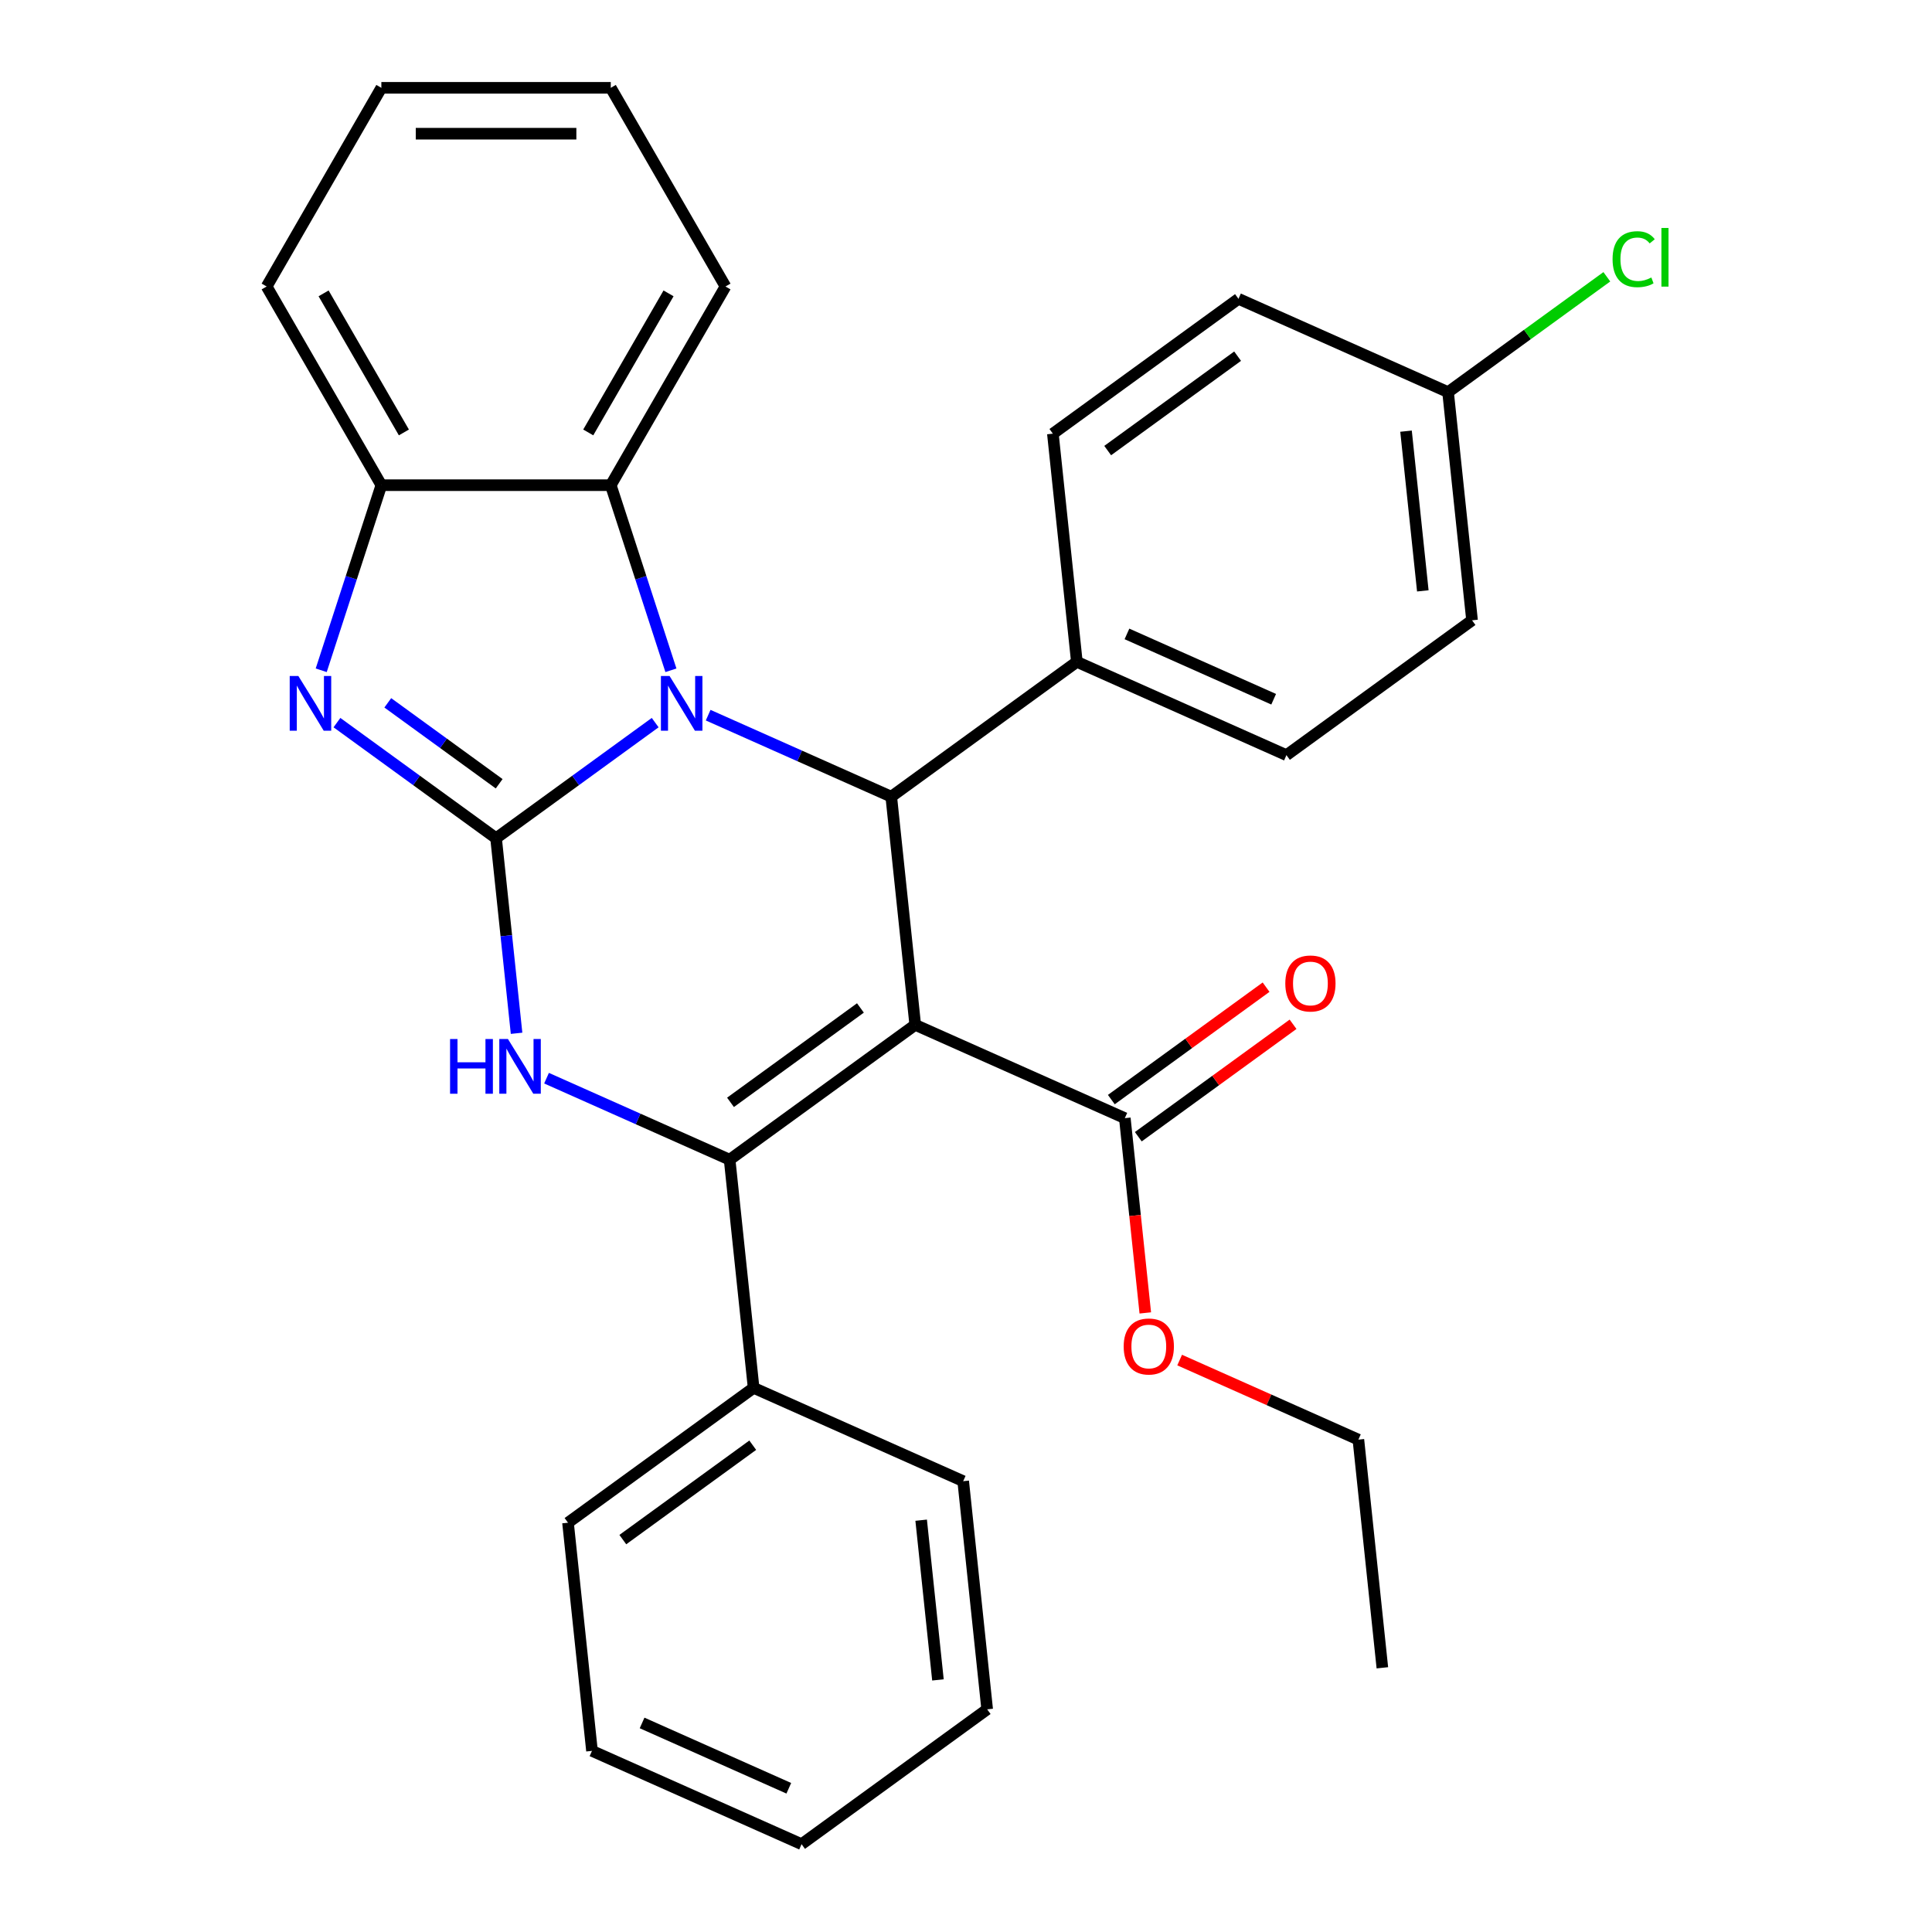 <?xml version='1.0' encoding='iso-8859-1'?>
<svg version='1.1' baseProfile='full'
              xmlns='http://www.w3.org/2000/svg'
                      xmlns:rdkit='http://www.rdkit.org/xml'
                      xmlns:xlink='http://www.w3.org/1999/xlink'
                  xml:space='preserve'
width='1000px' height='1000px' viewBox='0 0 1000 1000'>
<!-- END OF HEADER -->
<rect style='opacity:1.0;fill:#FFFFFF;stroke:none' width='1000' height='1000' x='0' y='0'> </rect>
<path class='bond-1' d='M 256.763,433.862 L 297.943,403.943' style='fill:none;fill-rule:evenodd;stroke:#000000;stroke-width:6px;stroke-linecap:butt;stroke-linejoin:miter;stroke-opacity:1' />
<path class='bond-1' d='M 297.943,403.943 L 339.122,374.025' style='fill:none;fill-rule:evenodd;stroke:#0000FF;stroke-width:6px;stroke-linecap:butt;stroke-linejoin:miter;stroke-opacity:1' />
<path class='bond-3' d='M 256.763,433.862 L 262.069,484.346' style='fill:none;fill-rule:evenodd;stroke:#000000;stroke-width:6px;stroke-linecap:butt;stroke-linejoin:miter;stroke-opacity:1' />
<path class='bond-3' d='M 262.069,484.346 L 267.375,534.83' style='fill:none;fill-rule:evenodd;stroke:#0000FF;stroke-width:6px;stroke-linecap:butt;stroke-linejoin:miter;stroke-opacity:1' />
<path class='bond-5' d='M 256.763,433.862 L 215.583,403.943' style='fill:none;fill-rule:evenodd;stroke:#000000;stroke-width:6px;stroke-linecap:butt;stroke-linejoin:miter;stroke-opacity:1' />
<path class='bond-5' d='M 215.583,403.943 L 174.403,374.025' style='fill:none;fill-rule:evenodd;stroke:#0000FF;stroke-width:6px;stroke-linecap:butt;stroke-linejoin:miter;stroke-opacity:1' />
<path class='bond-5' d='M 258.368,405.673 L 229.543,384.73' style='fill:none;fill-rule:evenodd;stroke:#000000;stroke-width:6px;stroke-linecap:butt;stroke-linejoin:miter;stroke-opacity:1' />
<path class='bond-5' d='M 229.543,384.73 L 200.717,363.787' style='fill:none;fill-rule:evenodd;stroke:#0000FF;stroke-width:6px;stroke-linecap:butt;stroke-linejoin:miter;stroke-opacity:1' />
<path class='bond-0' d='M 473.724,530.459 L 377.656,600.257' style='fill:none;fill-rule:evenodd;stroke:#000000;stroke-width:6px;stroke-linecap:butt;stroke-linejoin:miter;stroke-opacity:1' />
<path class='bond-0' d='M 445.354,521.715 L 378.106,570.574' style='fill:none;fill-rule:evenodd;stroke:#000000;stroke-width:6px;stroke-linecap:butt;stroke-linejoin:miter;stroke-opacity:1' />
<path class='bond-7' d='M 473.724,530.459 L 582.204,578.758' style='fill:none;fill-rule:evenodd;stroke:#000000;stroke-width:6px;stroke-linecap:butt;stroke-linejoin:miter;stroke-opacity:1' />
<path class='bond-31' d='M 473.724,530.459 L 461.311,412.363' style='fill:none;fill-rule:evenodd;stroke:#000000;stroke-width:6px;stroke-linecap:butt;stroke-linejoin:miter;stroke-opacity:1' />
<path class='bond-4' d='M 366.54,370.168 L 413.926,391.266' style='fill:none;fill-rule:evenodd;stroke:#0000FF;stroke-width:6px;stroke-linecap:butt;stroke-linejoin:miter;stroke-opacity:1' />
<path class='bond-4' d='M 413.926,391.266 L 461.311,412.363' style='fill:none;fill-rule:evenodd;stroke:#000000;stroke-width:6px;stroke-linecap:butt;stroke-linejoin:miter;stroke-opacity:1' />
<path class='bond-6' d='M 347.266,346.936 L 331.701,299.033' style='fill:none;fill-rule:evenodd;stroke:#0000FF;stroke-width:6px;stroke-linecap:butt;stroke-linejoin:miter;stroke-opacity:1' />
<path class='bond-6' d='M 331.701,299.033 L 316.136,251.13' style='fill:none;fill-rule:evenodd;stroke:#000000;stroke-width:6px;stroke-linecap:butt;stroke-linejoin:miter;stroke-opacity:1' />
<path class='bond-2' d='M 377.656,600.257 L 330.27,579.159' style='fill:none;fill-rule:evenodd;stroke:#000000;stroke-width:6px;stroke-linecap:butt;stroke-linejoin:miter;stroke-opacity:1' />
<path class='bond-2' d='M 330.27,579.159 L 282.884,558.062' style='fill:none;fill-rule:evenodd;stroke:#0000FF;stroke-width:6px;stroke-linecap:butt;stroke-linejoin:miter;stroke-opacity:1' />
<path class='bond-10' d='M 377.656,600.257 L 390.068,718.353' style='fill:none;fill-rule:evenodd;stroke:#000000;stroke-width:6px;stroke-linecap:butt;stroke-linejoin:miter;stroke-opacity:1' />
<path class='bond-9' d='M 461.311,412.363 L 557.38,342.566' style='fill:none;fill-rule:evenodd;stroke:#000000;stroke-width:6px;stroke-linecap:butt;stroke-linejoin:miter;stroke-opacity:1' />
<path class='bond-8' d='M 166.26,346.936 L 181.825,299.033' style='fill:none;fill-rule:evenodd;stroke:#0000FF;stroke-width:6px;stroke-linecap:butt;stroke-linejoin:miter;stroke-opacity:1' />
<path class='bond-8' d='M 181.825,299.033 L 197.39,251.13' style='fill:none;fill-rule:evenodd;stroke:#000000;stroke-width:6px;stroke-linecap:butt;stroke-linejoin:miter;stroke-opacity:1' />
<path class='bond-19' d='M 316.136,251.13 L 375.51,148.292' style='fill:none;fill-rule:evenodd;stroke:#000000;stroke-width:6px;stroke-linecap:butt;stroke-linejoin:miter;stroke-opacity:1' />
<path class='bond-19' d='M 304.475,223.83 L 346.036,151.843' style='fill:none;fill-rule:evenodd;stroke:#000000;stroke-width:6px;stroke-linecap:butt;stroke-linejoin:miter;stroke-opacity:1' />
<path class='bond-30' d='M 316.136,251.13 L 197.39,251.13' style='fill:none;fill-rule:evenodd;stroke:#000000;stroke-width:6px;stroke-linecap:butt;stroke-linejoin:miter;stroke-opacity:1' />
<path class='bond-11' d='M 589.184,588.365 L 629.234,559.267' style='fill:none;fill-rule:evenodd;stroke:#000000;stroke-width:6px;stroke-linecap:butt;stroke-linejoin:miter;stroke-opacity:1' />
<path class='bond-11' d='M 629.234,559.267 L 669.284,530.169' style='fill:none;fill-rule:evenodd;stroke:#FF0000;stroke-width:6px;stroke-linecap:butt;stroke-linejoin:miter;stroke-opacity:1' />
<path class='bond-11' d='M 575.225,569.151 L 615.274,540.053' style='fill:none;fill-rule:evenodd;stroke:#000000;stroke-width:6px;stroke-linecap:butt;stroke-linejoin:miter;stroke-opacity:1' />
<path class='bond-11' d='M 615.274,540.053 L 655.324,510.956' style='fill:none;fill-rule:evenodd;stroke:#FF0000;stroke-width:6px;stroke-linecap:butt;stroke-linejoin:miter;stroke-opacity:1' />
<path class='bond-14' d='M 582.204,578.758 L 587.502,629.162' style='fill:none;fill-rule:evenodd;stroke:#000000;stroke-width:6px;stroke-linecap:butt;stroke-linejoin:miter;stroke-opacity:1' />
<path class='bond-14' d='M 587.502,629.162 L 592.8,679.566' style='fill:none;fill-rule:evenodd;stroke:#FF0000;stroke-width:6px;stroke-linecap:butt;stroke-linejoin:miter;stroke-opacity:1' />
<path class='bond-20' d='M 197.39,251.13 L 138.016,148.292' style='fill:none;fill-rule:evenodd;stroke:#000000;stroke-width:6px;stroke-linecap:butt;stroke-linejoin:miter;stroke-opacity:1' />
<path class='bond-20' d='M 209.051,223.83 L 167.49,151.843' style='fill:none;fill-rule:evenodd;stroke:#000000;stroke-width:6px;stroke-linecap:butt;stroke-linejoin:miter;stroke-opacity:1' />
<path class='bond-12' d='M 557.38,342.566 L 665.86,390.864' style='fill:none;fill-rule:evenodd;stroke:#000000;stroke-width:6px;stroke-linecap:butt;stroke-linejoin:miter;stroke-opacity:1' />
<path class='bond-12' d='M 583.311,328.114 L 659.248,361.923' style='fill:none;fill-rule:evenodd;stroke:#000000;stroke-width:6px;stroke-linecap:butt;stroke-linejoin:miter;stroke-opacity:1' />
<path class='bond-13' d='M 557.38,342.566 L 544.967,224.47' style='fill:none;fill-rule:evenodd;stroke:#000000;stroke-width:6px;stroke-linecap:butt;stroke-linejoin:miter;stroke-opacity:1' />
<path class='bond-21' d='M 390.068,718.353 L 294,788.151' style='fill:none;fill-rule:evenodd;stroke:#000000;stroke-width:6px;stroke-linecap:butt;stroke-linejoin:miter;stroke-opacity:1' />
<path class='bond-21' d='M 389.617,748.036 L 322.37,796.895' style='fill:none;fill-rule:evenodd;stroke:#000000;stroke-width:6px;stroke-linecap:butt;stroke-linejoin:miter;stroke-opacity:1' />
<path class='bond-22' d='M 390.068,718.353 L 498.549,766.652' style='fill:none;fill-rule:evenodd;stroke:#000000;stroke-width:6px;stroke-linecap:butt;stroke-linejoin:miter;stroke-opacity:1' />
<path class='bond-17' d='M 665.86,390.864 L 761.928,321.067' style='fill:none;fill-rule:evenodd;stroke:#000000;stroke-width:6px;stroke-linecap:butt;stroke-linejoin:miter;stroke-opacity:1' />
<path class='bond-16' d='M 544.967,224.47 L 641.035,154.672' style='fill:none;fill-rule:evenodd;stroke:#000000;stroke-width:6px;stroke-linecap:butt;stroke-linejoin:miter;stroke-opacity:1' />
<path class='bond-16' d='M 573.337,233.214 L 640.585,184.355' style='fill:none;fill-rule:evenodd;stroke:#000000;stroke-width:6px;stroke-linecap:butt;stroke-linejoin:miter;stroke-opacity:1' />
<path class='bond-23' d='M 610.585,703.964 L 656.841,724.558' style='fill:none;fill-rule:evenodd;stroke:#FF0000;stroke-width:6px;stroke-linecap:butt;stroke-linejoin:miter;stroke-opacity:1' />
<path class='bond-23' d='M 656.841,724.558 L 703.097,745.153' style='fill:none;fill-rule:evenodd;stroke:#000000;stroke-width:6px;stroke-linecap:butt;stroke-linejoin:miter;stroke-opacity:1' />
<path class='bond-15' d='M 749.516,202.971 L 641.035,154.672' style='fill:none;fill-rule:evenodd;stroke:#000000;stroke-width:6px;stroke-linecap:butt;stroke-linejoin:miter;stroke-opacity:1' />
<path class='bond-18' d='M 749.516,202.971 L 790.605,173.117' style='fill:none;fill-rule:evenodd;stroke:#000000;stroke-width:6px;stroke-linecap:butt;stroke-linejoin:miter;stroke-opacity:1' />
<path class='bond-18' d='M 790.605,173.117 L 831.695,143.264' style='fill:none;fill-rule:evenodd;stroke:#00CC00;stroke-width:6px;stroke-linecap:butt;stroke-linejoin:miter;stroke-opacity:1' />
<path class='bond-33' d='M 749.516,202.971 L 761.928,321.067' style='fill:none;fill-rule:evenodd;stroke:#000000;stroke-width:6px;stroke-linecap:butt;stroke-linejoin:miter;stroke-opacity:1' />
<path class='bond-33' d='M 727.758,223.168 L 736.447,305.835' style='fill:none;fill-rule:evenodd;stroke:#000000;stroke-width:6px;stroke-linecap:butt;stroke-linejoin:miter;stroke-opacity:1' />
<path class='bond-24' d='M 375.51,148.292 L 316.136,45.455' style='fill:none;fill-rule:evenodd;stroke:#000000;stroke-width:6px;stroke-linecap:butt;stroke-linejoin:miter;stroke-opacity:1' />
<path class='bond-25' d='M 138.016,148.292 L 197.39,45.455' style='fill:none;fill-rule:evenodd;stroke:#000000;stroke-width:6px;stroke-linecap:butt;stroke-linejoin:miter;stroke-opacity:1' />
<path class='bond-28' d='M 294,788.151 L 306.413,906.247' style='fill:none;fill-rule:evenodd;stroke:#000000;stroke-width:6px;stroke-linecap:butt;stroke-linejoin:miter;stroke-opacity:1' />
<path class='bond-27' d='M 498.549,766.652 L 510.961,884.748' style='fill:none;fill-rule:evenodd;stroke:#000000;stroke-width:6px;stroke-linecap:butt;stroke-linejoin:miter;stroke-opacity:1' />
<path class='bond-27' d='M 476.791,786.849 L 485.48,869.516' style='fill:none;fill-rule:evenodd;stroke:#000000;stroke-width:6px;stroke-linecap:butt;stroke-linejoin:miter;stroke-opacity:1' />
<path class='bond-26' d='M 703.097,745.153 L 715.51,863.249' style='fill:none;fill-rule:evenodd;stroke:#000000;stroke-width:6px;stroke-linecap:butt;stroke-linejoin:miter;stroke-opacity:1' />
<path class='bond-32' d='M 316.136,45.455 L 197.39,45.455' style='fill:none;fill-rule:evenodd;stroke:#000000;stroke-width:6px;stroke-linecap:butt;stroke-linejoin:miter;stroke-opacity:1' />
<path class='bond-32' d='M 298.324,69.204 L 215.202,69.204' style='fill:none;fill-rule:evenodd;stroke:#000000;stroke-width:6px;stroke-linecap:butt;stroke-linejoin:miter;stroke-opacity:1' />
<path class='bond-29' d='M 510.961,884.748 L 414.893,954.545' style='fill:none;fill-rule:evenodd;stroke:#000000;stroke-width:6px;stroke-linecap:butt;stroke-linejoin:miter;stroke-opacity:1' />
<path class='bond-34' d='M 306.413,906.247 L 414.893,954.545' style='fill:none;fill-rule:evenodd;stroke:#000000;stroke-width:6px;stroke-linecap:butt;stroke-linejoin:miter;stroke-opacity:1' />
<path class='bond-34' d='M 332.344,891.796 L 408.281,925.605' style='fill:none;fill-rule:evenodd;stroke:#000000;stroke-width:6px;stroke-linecap:butt;stroke-linejoin:miter;stroke-opacity:1' />
<path  class='atom-2' d='M 346.571 349.905
L 355.851 364.905
Q 356.771 366.385, 358.251 369.065
Q 359.731 371.745, 359.811 371.905
L 359.811 349.905
L 363.571 349.905
L 363.571 378.225
L 359.691 378.225
L 349.731 361.825
Q 348.571 359.905, 347.331 357.705
Q 346.131 355.505, 345.771 354.825
L 345.771 378.225
L 342.091 378.225
L 342.091 349.905
L 346.571 349.905
' fill='#0000FF'/>
<path  class='atom-4' d='M 232.955 537.798
L 236.795 537.798
L 236.795 549.838
L 251.275 549.838
L 251.275 537.798
L 255.115 537.798
L 255.115 566.118
L 251.275 566.118
L 251.275 553.038
L 236.795 553.038
L 236.795 566.118
L 232.955 566.118
L 232.955 537.798
' fill='#0000FF'/>
<path  class='atom-4' d='M 262.915 537.798
L 272.195 552.798
Q 273.115 554.278, 274.595 556.958
Q 276.075 559.638, 276.155 559.798
L 276.155 537.798
L 279.915 537.798
L 279.915 566.118
L 276.035 566.118
L 266.075 549.718
Q 264.915 547.798, 263.675 545.598
Q 262.475 543.398, 262.115 542.718
L 262.115 566.118
L 258.435 566.118
L 258.435 537.798
L 262.915 537.798
' fill='#0000FF'/>
<path  class='atom-6' d='M 154.435 349.905
L 163.715 364.905
Q 164.635 366.385, 166.115 369.065
Q 167.595 371.745, 167.675 371.905
L 167.675 349.905
L 171.435 349.905
L 171.435 378.225
L 167.555 378.225
L 157.595 361.825
Q 156.435 359.905, 155.195 357.705
Q 153.995 355.505, 153.635 354.825
L 153.635 378.225
L 149.955 378.225
L 149.955 349.905
L 154.435 349.905
' fill='#0000FF'/>
<path  class='atom-12' d='M 665.272 509.04
Q 665.272 502.24, 668.632 498.44
Q 671.992 494.64, 678.272 494.64
Q 684.552 494.64, 687.912 498.44
Q 691.272 502.24, 691.272 509.04
Q 691.272 515.92, 687.872 519.84
Q 684.472 523.72, 678.272 523.72
Q 672.032 523.72, 668.632 519.84
Q 665.272 515.96, 665.272 509.04
M 678.272 520.52
Q 682.592 520.52, 684.912 517.64
Q 687.272 514.72, 687.272 509.04
Q 687.272 503.48, 684.912 500.68
Q 682.592 497.84, 678.272 497.84
Q 673.952 497.84, 671.592 500.64
Q 669.272 503.44, 669.272 509.04
Q 669.272 514.76, 671.592 517.64
Q 673.952 520.52, 678.272 520.52
' fill='#FF0000'/>
<path  class='atom-15' d='M 581.617 696.934
Q 581.617 690.134, 584.977 686.334
Q 588.337 682.534, 594.617 682.534
Q 600.897 682.534, 604.257 686.334
Q 607.617 690.134, 607.617 696.934
Q 607.617 703.814, 604.217 707.734
Q 600.817 711.614, 594.617 711.614
Q 588.377 711.614, 584.977 707.734
Q 581.617 703.854, 581.617 696.934
M 594.617 708.414
Q 598.937 708.414, 601.257 705.534
Q 603.617 702.614, 603.617 696.934
Q 603.617 691.374, 601.257 688.574
Q 598.937 685.734, 594.617 685.734
Q 590.297 685.734, 587.937 688.534
Q 585.617 691.334, 585.617 696.934
Q 585.617 702.654, 587.937 705.534
Q 590.297 708.414, 594.617 708.414
' fill='#FF0000'/>
<path  class='atom-19' d='M 834.664 134.153
Q 834.664 127.113, 837.944 123.433
Q 841.264 119.713, 847.544 119.713
Q 853.384 119.713, 856.504 123.833
L 853.864 125.993
Q 851.584 122.993, 847.544 122.993
Q 843.264 122.993, 840.984 125.873
Q 838.744 128.713, 838.744 134.153
Q 838.744 139.753, 841.064 142.633
Q 843.424 145.513, 847.984 145.513
Q 851.104 145.513, 854.744 143.633
L 855.864 146.633
Q 854.384 147.593, 852.144 148.153
Q 849.904 148.713, 847.424 148.713
Q 841.264 148.713, 837.944 144.953
Q 834.664 141.193, 834.664 134.153
' fill='#00CC00'/>
<path  class='atom-19' d='M 859.944 117.993
L 863.624 117.993
L 863.624 148.353
L 859.944 148.353
L 859.944 117.993
' fill='#00CC00'/>
</svg>
